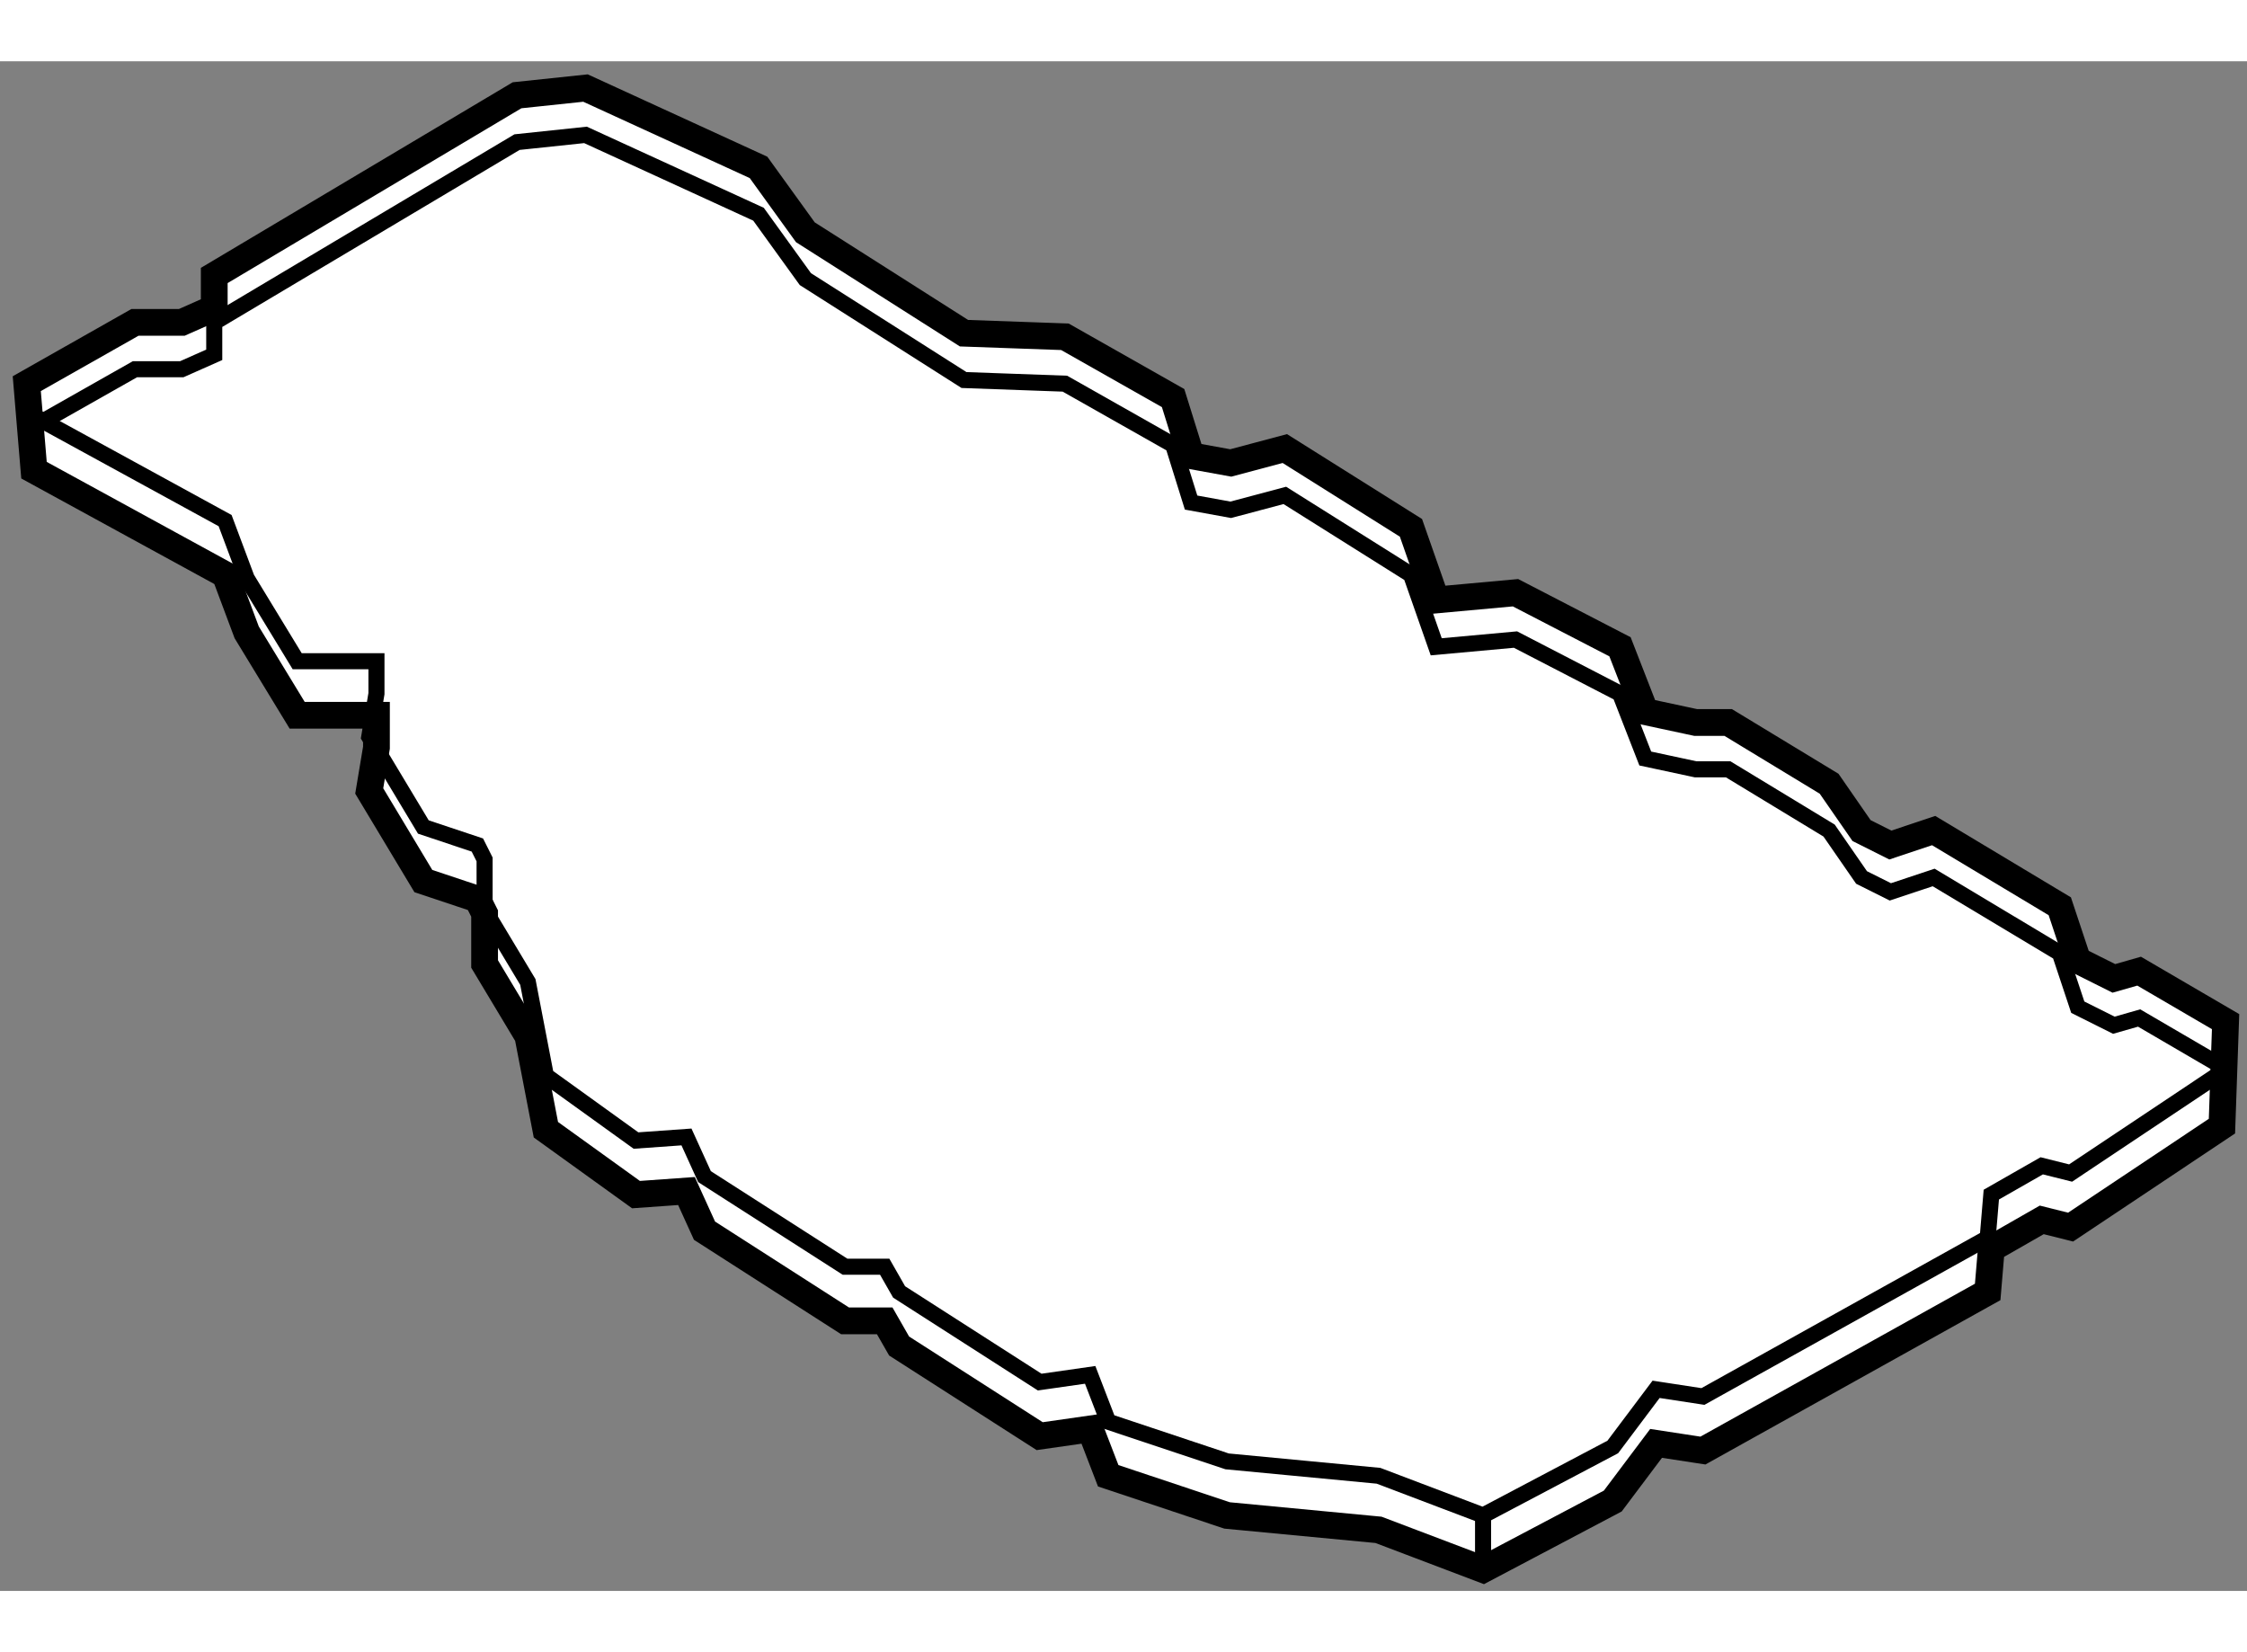 <?xml version="1.0" encoding="utf-8"?>
<!-- Generator: Adobe Illustrator 15.1.0, SVG Export Plug-In . SVG Version: 6.00 Build 0)  -->
<!DOCTYPE svg PUBLIC "-//W3C//DTD SVG 1.1//EN" "http://www.w3.org/Graphics/SVG/1.1/DTD/svg11.dtd">
<svg version="1.1" xmlns="http://www.w3.org/2000/svg" xmlns:xlink="http://www.w3.org/1999/xlink" x="0px" y="0px" width="244.8px"
	 height="180px" viewBox="24.146 78.951 41.973 28.573" enable-background="new 0 0 244.8 180" xml:space="preserve">
	
<rect x="24.146" y="78.951" width="41.973" height="28.573" fill="#808080" stroke="none"/>
	
<g><polygon fill="#FFFFFF" stroke="#000000" stroke-width="0.5" points="24.781,86.589 28.351,88.541 28.754,89.618 29.697,91.167 
			31.178,91.167 31.178,91.772 31.043,92.581 32.054,94.264 33.063,94.601 33.198,94.87 33.198,95.813 34.006,97.159 34.343,98.909 
			36.026,100.121 36.969,100.054 37.306,100.795 39.931,102.479 40.672,102.479 40.941,102.949 43.567,104.633 44.51,104.498 
			44.847,105.373 47.068,106.114 49.896,106.383 51.849,107.124 54.272,105.845 55.081,104.768 55.956,104.902 61.275,101.939 
			61.343,101.132 62.285,100.593 62.824,100.728 65.651,98.842 65.719,96.89 64.104,95.947 63.632,96.082 62.958,95.745 
			62.622,94.735 60.266,93.321 59.457,93.591 58.919,93.321 58.313,92.446 56.428,91.302 55.821,91.302 54.879,91.1 54.407,89.888 
			52.455,88.878 50.974,89.013 50.502,87.666 48.146,86.185 47.136,86.454 46.395,86.319 46.059,85.242 44.038,84.097 42.153,84.03 
			39.19,82.145 38.315,80.933 35.083,79.451 33.804,79.586 28.148,82.952 28.148,83.559 27.542,83.828 26.667,83.828 24.646,84.973 
					"></polygon><polyline fill="none" stroke="#000000" stroke-width="0.3" points="24.781,85.578 28.351,87.531 28.754,88.608 29.697,90.157 
			31.178,90.157 31.178,90.763 31.043,91.571 32.054,93.254 33.063,93.591 33.198,93.86 33.198,94.803 34.006,96.149 34.343,97.899 
			36.026,99.111 36.969,99.044 37.306,99.785 39.931,101.468 40.672,101.468 40.941,101.939 43.567,103.623 44.51,103.488 
			44.847,104.363 47.068,105.104 49.896,105.373 51.849,106.114 54.272,104.835 55.081,103.758 55.956,103.892 61.275,100.93 
			61.343,100.121 62.285,99.583 62.824,99.718 65.651,97.832 		"></polyline><polyline fill="none" stroke="#000000" stroke-width="0.3" points="65.719,97.765 64.104,96.822 63.632,96.957 62.958,96.62 
			62.622,95.61 60.266,94.197 59.457,94.466 58.919,94.197 58.313,93.321 56.428,92.177 55.821,92.177 54.879,91.975 54.407,90.763 
			52.455,89.753 50.974,89.888 50.502,88.541 48.146,87.06 47.136,87.329 46.395,87.194 46.059,86.117 44.038,84.973 42.153,84.905 
			39.19,83.02 38.315,81.808 35.083,80.326 33.804,80.461 28.148,83.828 28.148,84.434 27.542,84.703 26.667,84.703 24.88,85.715 		
			"></polyline><line fill="none" stroke="#000000" stroke-width="0.3" x1="51.849" y1="107.124" x2="51.849" y2="106.114"></line></g>


</svg>